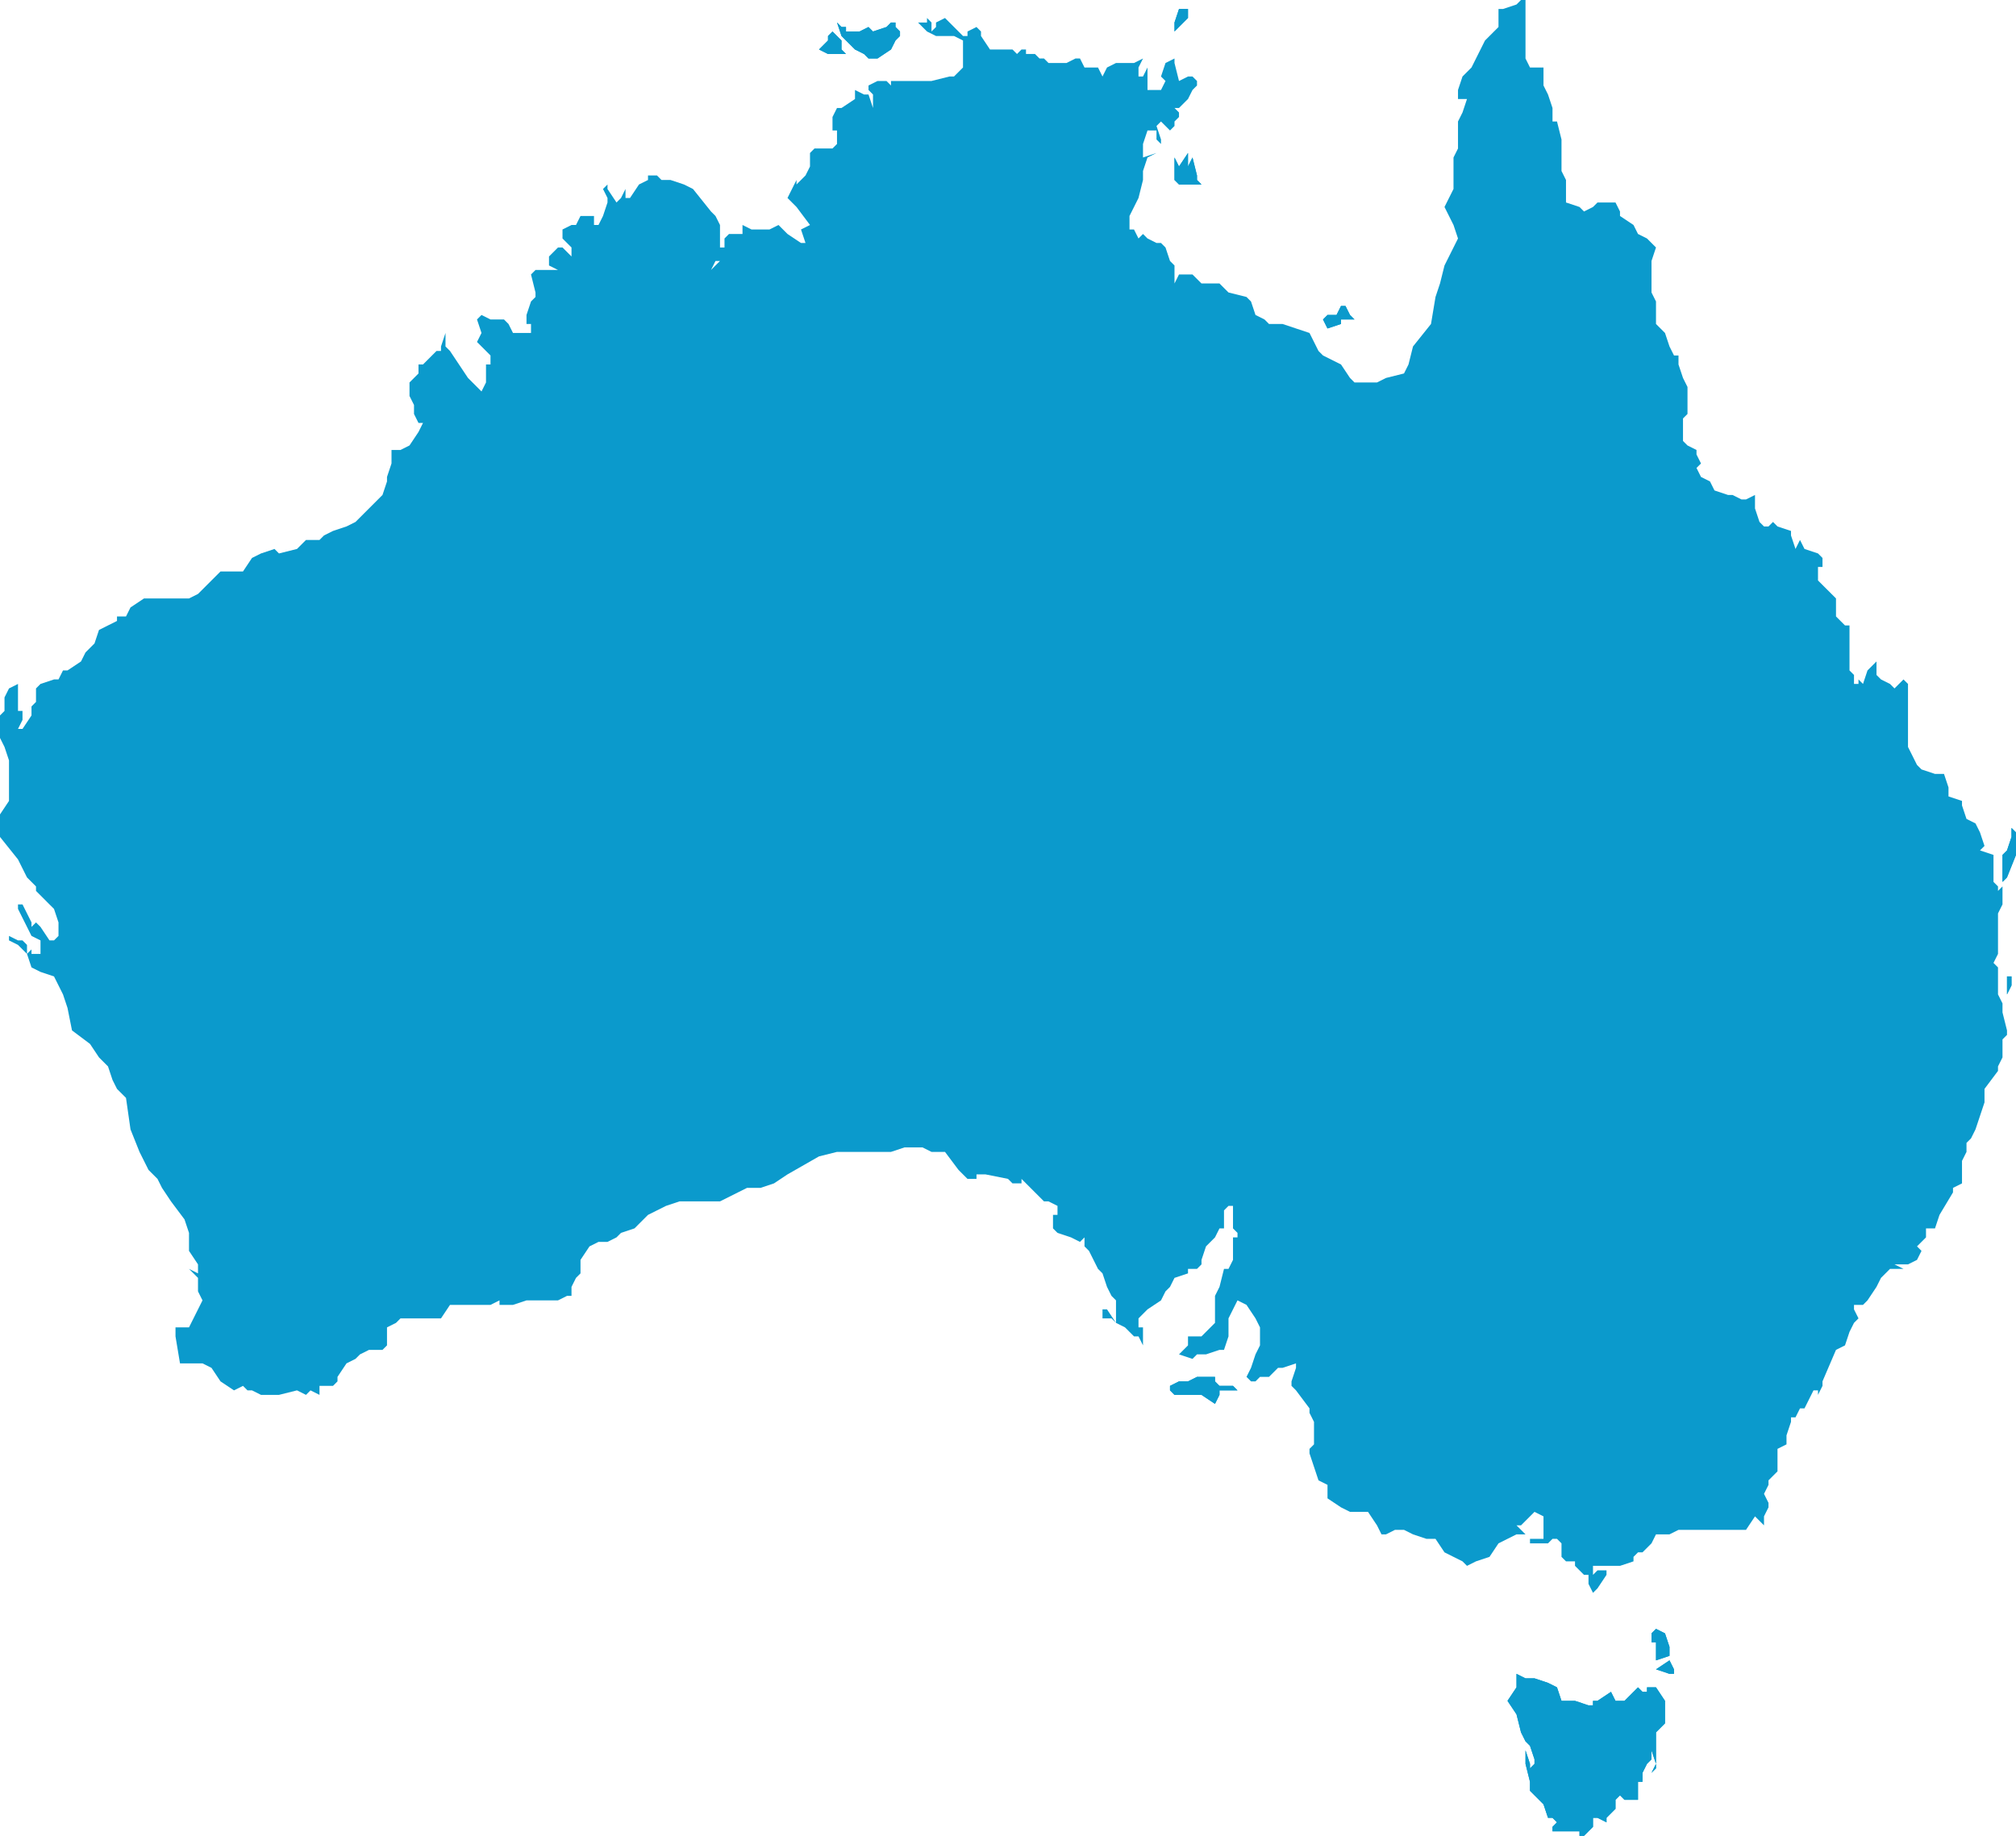 <?xml version="1.0" encoding="utf-8"?>
<!-- Generator: Adobe Illustrator 19.2.0, SVG Export Plug-In . SVG Version: 6.00 Build 0)  -->
<!DOCTYPE svg PUBLIC "-//W3C//DTD SVG 1.1//EN" "http://www.w3.org/Graphics/SVG/1.1/DTD/svg11.dtd">
<svg version="1.1" id="Layer_1" xmlns="http://www.w3.org/2000/svg" xmlns:xlink="http://www.w3.org/1999/xlink" x="0px" y="0px"
	 viewBox="0 0 44.8 40.8" enable-background="new 0 0 44.8 40.8" xml:space="preserve">
<g>
	<polygon fill="#0B9ACC" points="0.2,17.8 0,18.1 0,18.3 0,18.6 0.4,19.1 0.6,19.5 0.7,19.6 0.8,19.7 0.8,19.8 1.1,20.1 1.2,20.2 
		1.3,20.5 1.3,20.8 1.2,20.9 1.1,20.9 0.9,20.6 0.8,20.5 0.7,20.6 0.7,20.5 0.6,20.3 0.5,20.1 0.4,20.1 0.4,20.2 0.7,20.8 0.9,20.9 
		0.9,21.1 0.9,21.2 0.7,21.2 0.7,21.1 0.6,21.2 0.6,21 0.5,20.9 0.4,20.9 0.4,20.9 0.2,20.8 0.2,20.9 0.2,20.9 0.4,21 0.5,21.1 
		0.6,21.2 0.7,21.5 0.9,21.6 1.2,21.7 1.4,22.1 1.5,22.4 1.6,22.9 2,23.2 2.2,23.5 2.4,23.7 2.5,24 2.6,24.2 2.7,24.3 2.8,24.4 
		2.9,25.1 3.1,25.6 3.3,26 3.4,26.1 3.5,26.2 3.6,26.4 3.8,26.7 4.1,27.1 4.2,27.4 4.2,27.7 4.2,27.8 4.4,28.1 4.4,28.3 4.2,28.2 
		4.4,28.4 4.4,28.7 4.5,28.9 4.4,29.1 4.2,29.5 4.1,29.5 3.9,29.5 3.9,29.5 3.9,29.5 3.9,29.7 4,30.3 4.4,30.3 4.5,30.3 4.7,30.4 
		4.9,30.7 5.2,30.9 5.4,30.8 5.5,30.9 5.6,30.9 5.6,30.9 5.8,31 6,31 6.2,31 6.6,30.9 6.6,30.9 6.8,31 6.9,30.9 7.1,31 7.1,30.8 
		7.2,30.8 7.4,30.8 7.5,30.7 7.5,30.6 7.7,30.3 7.9,30.2 8,30.1 8.2,30 8.5,30 8.6,29.9 8.6,29.7 8.6,29.7 8.6,29.5 8.8,29.4 
		8.9,29.3 9.4,29.3 9.8,29.3 10,29 10.2,29 10.6,29 10.9,29 11.1,28.9 11.1,29 11.2,29 11.4,29 11.7,28.9 11.8,28.9 12,28.9 
		12.2,28.9 12.4,28.9 12.6,28.8 12.7,28.8 12.7,28.6 12.8,28.4 12.9,28.3 12.9,28 13.1,27.7 13.3,27.6 13.5,27.6 13.7,27.5 
		13.8,27.4 14.1,27.3 14.4,27 14.6,26.9 14.8,26.8 15.1,26.7 15.3,26.7 15.5,26.7 15.7,26.7 16,26.7 16.4,26.5 16.6,26.4 16.9,26.4 
		17.2,26.3 17.5,26.1 18.2,25.7 18.6,25.6 19.4,25.6 19.8,25.6 20.1,25.5 20.2,25.5 20.5,25.5 20.7,25.6 21,25.6 21.3,26 21.4,26.1 
		21.5,26.2 21.7,26.2 21.7,26.1 21.8,26.1 21.9,26.1 22.4,26.2 22.5,26.3 22.7,26.3 22.7,26.3 22.7,26.2 22.8,26.3 23.2,26.7 
		23.3,26.7 23.5,26.8 23.5,27 23.4,27 23.4,27.3 23.5,27.4 23.8,27.5 24,27.6 24.1,27.5 24.1,27.7 24.2,27.8 24.4,28.2 24.5,28.3 
		24.6,28.6 24.7,28.8 24.8,28.9 24.8,29.1 24.8,29.4 24.6,29.1 24.5,29.1 24.5,29.3 24.7,29.3 24.8,29.4 25,29.5 25.2,29.7 
		25.3,29.7 25.4,29.9 25.4,29.5 25.3,29.5 25.3,29.5 25.3,29.3 25.5,29.1 25.8,28.9 25.9,28.7 26,28.6 26.1,28.4 26.4,28.3 
		26.4,28.2 26.5,28.2 26.6,28.2 26.7,28.1 26.7,28 26.8,27.7 27,27.5 27.1,27.3 27.2,27.3 27.2,27.1 27.2,26.9 27.3,26.8 27.4,26.8 
		27.4,27 27.4,27 27.4,27.3 27.4,27.3 27.5,27.4 27.5,27.5 27.4,27.5 27.4,27.6 27.4,28 27.3,28.2 27.2,28.2 27.1,28.6 27,28.8 
		27,28.9 27,29 27,29.1 27,29.1 27,29.4 26.8,29.6 26.7,29.7 26.4,29.7 26.4,29.9 26.2,30.1 26.5,30.2 26.6,30.1 26.8,30.1 27.1,30 
		27.2,30 27.2,30 27.3,29.7 27.3,29.5 27.3,29.3 27.4,29.1 27.5,28.9 27.7,29 27.9,29.3 28,29.5 28,29.9 27.9,30.1 27.8,30.4 
		27.7,30.6 27.8,30.7 27.9,30.7 27.9,30.7 28,30.6 28.2,30.6 28.4,30.4 28.4,30.4 28.5,30.4 28.8,30.3 28.8,30.4 28.7,30.7 
		28.7,30.8 28.8,30.9 29.1,31.3 29.1,31.3 29.1,31.4 29.2,31.6 29.2,31.9 29.2,32.1 29.1,32.2 29.1,32.3 29.2,32.6 29.3,32.9 
		29.5,33 29.5,33.3 29.8,33.5 30,33.6 30.4,33.6 30.6,33.9 30.7,34.1 30.7,34.1 30.8,34.1 31,34 31.1,34 31.2,34 31.4,34.1 
		31.7,34.2 31.9,34.2 32.1,34.5 32.5,34.7 32.6,34.8 32.8,34.7 32.8,34.7 33.1,34.6 33.3,34.3 33.5,34.2 33.7,34.1 33.9,34.1 
		33.9,34.1 33.7,33.9 33.8,33.9 34,33.7 34.1,33.6 34.3,33.7 34.3,34 34.3,34.2 34,34.2 34,34.3 34.3,34.3 34.4,34.3 34.5,34.2 
		34.6,34.2 34.7,34.3 34.7,34.5 34.7,34.6 34.8,34.7 35,34.7 35,34.8 35.1,34.9 35.2,35 35.3,35 35.3,35.2 35.4,35.4 35.5,35.3 
		35.7,35 35.7,34.9 35.7,34.9 35.5,34.9 35.4,35 35.4,34.9 35.4,34.8 35.4,34.8 35.7,34.8 35.8,34.8 35.9,34.8 35.9,34.8 36,34.8 
		36.3,34.7 36.3,34.6 36.4,34.5 36.5,34.5 36.7,34.3 36.8,34.1 37.1,34.1 37.3,34 37.5,34 37.8,34 38.3,34 38.5,34 38.8,34 39,33.7 
		39,33.7 39.2,33.9 39.2,33.7 39.3,33.5 39.3,33.4 39.2,33.2 39.3,33 39.3,32.9 39.4,32.8 39.5,32.7 39.5,32.4 39.5,32.3 39.5,32.2 
		39.7,32.1 39.7,31.9 39.8,31.6 39.8,31.5 39.9,31.5 40,31.3 40.1,31.3 40.3,30.9 40.4,30.9 40.4,31 40.5,30.8 40.5,30.7 40.8,30 
		41,29.9 41.1,29.6 41.1,29.6 41.2,29.4 41.3,29.3 41.2,29.1 41.2,29 41.3,29 41.4,29 41.5,28.9 41.7,28.6 41.8,28.4 41.9,28.3 
		42,28.2 42.3,28.2 42.1,28.1 42.3,28.1 42.4,28.1 42.6,28 42.7,27.8 42.6,27.7 42.7,27.6 42.8,27.5 42.8,27.3 43,27.3 43.1,27 
		43.1,27 43.4,26.5 43.4,26.4 43.6,26.3 43.6,26.1 43.6,26 43.6,25.8 43.6,25.8 43.7,25.6 43.7,25.4 43.8,25.3 43.9,25.1 44.1,24.5 
		44.1,24.2 44.4,23.8 44.4,23.7 44.5,23.5 44.5,23.1 44.6,23 44.6,22.9 44.5,22.5 44.5,22.4 44.5,22.3 44.4,22.1 44.4,21.9 
		44.4,21.7 44.4,21.6 44.4,21.5 44.3,21.4 44.4,21.2 44.4,21.4 44.4,21.1 44.4,20.5 44.4,20.3 44.5,20.1 44.5,19.7 44.4,19.8 
		44.4,19.7 44.3,19.6 44.3,19.4 44.3,19.1 44.3,19 44,18.9 44.1,18.8 44,18.5 43.9,18.3 43.9,18.3 43.7,18.2 43.6,17.9 43.6,17.8 
		43.3,17.7 43.3,17.5 43.2,17.2 43,17.2 42.7,17.1 42.6,17 42.5,16.8 42.4,16.6 42.4,16.3 42.4,16 42.4,15.7 42.4,15.3 42.4,15.3 
		42.4,15.2 42.3,15.1 42.1,15.3 42,15.2 41.8,15.1 41.7,15 41.7,14.7 41.5,14.9 41.4,15.2 41.3,15.1 41.3,15.2 41.2,15.2 41.2,15 
		41.1,14.9 41.1,14.7 41.1,14.7 41.1,14.7 41.1,14.6 41.1,14.4 41.1,14 41.1,13.9 41,13.9 40.8,13.7 40.8,13.6 40.8,13.3 40.7,13.2 
		40.6,13.1 40.5,13 40.4,12.9 40.4,12.6 40.5,12.6 40.5,12.6 40.5,12.4 40.4,12.3 40.1,12.2 40,12 39.9,12.2 39.8,11.9 39.8,11.8 
		39.5,11.7 39.4,11.6 39.3,11.7 39.2,11.7 39.1,11.6 39,11.3 39,11 38.8,11.1 38.7,11.1 38.5,11 38.4,11 38.1,10.9 38,10.7 
		37.8,10.6 37.7,10.4 37.8,10.3 37.7,10.1 37.8,10 37.7,10.1 37.7,10 37.5,9.9 37.4,9.8 37.4,9.6 37.4,9.3 37.5,9.2 37.5,9.1 
		37.5,8.8 37.5,8.6 37.4,8.4 37.3,8.1 37.3,7.9 37.2,7.9 37.1,7.7 37,7.4 36.8,7.2 36.8,7.1 36.8,6.8 36.8,6.7 36.7,6.5 36.7,6.3 
		36.7,6 36.7,5.9 36.7,5.8 36.8,5.5 36.6,5.3 36.4,5.2 36.3,5 36,4.8 36,4.7 35.9,4.5 35.8,4.5 35.5,4.5 35.4,4.6 35.2,4.7 
		35.1,4.6 34.8,4.5 34.8,4.2 34.8,4 34.7,3.8 34.7,3.5 34.7,3.4 34.7,3.1 34.6,2.7 34.5,2.7 34.5,2.6 34.5,2.4 34.5,2.4 34.4,2.1 
		34.3,1.9 34.3,1.8 34.3,1.7 34.3,1.5 34,1.5 33.9,1.3 33.9,0.9 33.9,0.7 33.9,0.5 33.9,0.4 33.9,0.4 33.9,0.4 33.9,0.4 33.9,0.1 
		33.9,0 33.8,0 33.7,0.1 33.4,0.2 33.3,0.2 33.3,0.2 33.3,0.4 33.3,0.6 33,0.9 32.8,1.3 32.7,1.5 32.5,1.7 32.4,2 32.4,2.2 
		32.4,2.2 32.6,2.2 32.5,2.5 32.4,2.7 32.4,2.8 32.4,3.1 32.4,3.3 32.3,3.5 32.3,4 32.3,4.2 32.1,4.6 32.3,5 32.4,5.3 32.3,5.5 
		32.1,5.9 32,6.3 31.9,6.6 31.8,7.2 31.4,7.7 31.3,8.1 31.2,8.3 30.8,8.4 30.6,8.5 30.4,8.5 30.1,8.5 30,8.4 29.8,8.1 29.4,7.9 
		29.3,7.8 29.2,7.6 29.1,7.4 28.8,7.3 28.5,7.2 28.2,7.2 28.1,7.1 27.9,7 27.8,6.7 27.7,6.6 27.3,6.5 27.2,6.4 27.1,6.3 26.7,6.3 
		26.5,6.1 26.2,6.1 26.1,6.3 26.1,5.9 26,5.8 25.9,5.5 25.8,5.4 25.7,5.4 25.5,5.3 25.4,5.2 25.3,5.3 25.2,5.1 25.1,5.1 25.1,4.8 
		25.2,4.6 25.3,4.4 25.4,4 25.4,3.9 25.4,3.8 25.5,3.5 25.7,3.4 25.4,3.5 25.4,3.3 25.4,3.2 25.5,2.9 25.7,2.9 25.7,3.1 25.8,3.2 
		25.8,3.1 25.7,2.8 25.8,2.7 25.9,2.8 26,2.9 26.1,2.8 26.1,2.7 26.2,2.6 26.2,2.5 26.2,2.5 26.1,2.4 26.1,2.4 26.2,2.4 26.4,2.2 
		26.5,2 26.6,1.9 26.6,1.8 26.5,1.7 26.4,1.7 26.2,1.8 26.1,1.4 26.1,1.3 26.1,1.3 25.9,1.4 25.8,1.7 25.9,1.8 25.8,2 25.5,2 
		25.5,2 25.5,2 25.5,1.8 25.5,1.7 25.5,1.5 25.5,1.5 25.4,1.7 25.3,1.7 25.3,1.5 25.4,1.3 25.2,1.4 25.1,1.4 25,1.4 24.8,1.4 
		24.8,1.4 24.6,1.5 24.5,1.7 24.4,1.5 24.4,1.5 24.1,1.5 24,1.3 23.9,1.3 23.7,1.4 23.5,1.4 23.3,1.4 23.2,1.3 23.1,1.3 23,1.2 
		22.8,1.2 22.8,1.1 22.7,1.1 22.6,1.2 22.5,1.1 22.4,1.1 22.2,1.1 22.1,1.1 22,1.1 21.8,0.8 21.8,0.7 21.7,0.6 21.5,0.7 21.5,0.8 
		21.4,0.8 21.3,0.7 21.2,0.6 21.1,0.5 21.1,0.5 21,0.4 21,0.4 20.8,0.5 20.8,0.6 20.7,0.7 20.7,0.6 20.7,0.5 20.6,0.4 20.6,0.5 
		20.5,0.5 20.4,0.5 20.4,0.5 20.4,0.5 20.5,0.6 20.6,0.7 20.8,0.8 21,0.8 21.2,0.8 21.4,0.9 21.4,1.2 21.4,1.5 21.2,1.7 21.1,1.7 
		20.7,1.8 20.6,1.8 20.4,1.8 20.1,1.8 19.9,1.8 19.8,1.8 19.8,1.9 19.7,1.8 19.5,1.8 19.3,1.9 19.3,2 19.4,2.1 19.4,2.4 19.3,2.1 
		19.2,2.1 19,2 19,2.2 18.7,2.4 18.6,2.4 18.5,2.6 18.5,2.8 18.5,2.9 18.6,2.9 18.6,3.2 18.5,3.3 18.2,3.3 18.1,3.3 18,3.4 18,3.7 
		17.9,3.9 17.8,4 17.7,4.1 17.7,4 17.5,4.4 17.7,4.6 18,5 18,5 17.8,5.1 17.9,5.4 17.8,5.4 17.5,5.2 17.4,5.1 17.3,5 17.1,5.1 
		16.7,5.1 16.5,5 16.5,5.1 16.5,5.2 16.4,5.2 16.2,5.2 16.2,5.2 16.1,5.3 16.1,5.3 16.1,5.3 16.1,5.5 16.1,5.5 16,5.5 16,5.8 
		15.8,6 15.9,5.8 16,5.8 16,5.5 16,5.3 16,5 15.9,4.8 15.8,4.7 15.4,4.2 15.2,4.1 14.9,4 14.7,4 14.6,3.9 14.5,3.9 14.4,3.9 14.4,4 
		14.2,4.1 14,4.4 13.9,4.4 13.9,4.2 13.9,4.2 13.8,4.4 13.7,4.5 13.5,4.2 13.5,4.1 13.4,4.2 13.5,4.4 13.5,4.5 13.4,4.8 13.3,5 
		13.2,5 13.2,4.8 12.9,4.8 12.9,4.8 12.8,5 12.7,5 12.5,5.1 12.5,5.3 12.7,5.5 12.7,5.7 12.5,5.5 12.4,5.5 12.2,5.7 12.2,5.8 
		12.2,5.9 12.4,6 12.4,6 12,6 11.9,6 11.8,6.1 11.9,6.5 11.9,6.6 11.8,6.7 11.7,7 11.7,7.2 11.8,7.2 11.8,7.4 11.5,7.4 11.4,7.4 
		11.3,7.2 11.2,7.1 10.9,7.1 10.7,7 10.6,7.1 10.7,7.4 10.7,7.4 10.6,7.6 10.7,7.7 10.9,7.9 10.9,8.1 10.8,8.1 10.8,8.1 10.8,8.5 
		10.7,8.7 10.6,8.6 10.5,8.5 10.4,8.4 10.2,8.1 10,7.8 9.9,7.7 9.9,7.4 9.9,7.4 9.8,7.7 9.8,7.8 9.7,7.8 9.5,8 9.4,8.1 9.3,8.1 
		9.3,8.3 9.1,8.5 9.1,8.8 9.2,9 9.2,9.2 9.3,9.4 9.4,9.4 9.3,9.6 9.1,9.9 8.9,10 8.7,10 8.7,10.3 8.7,10.3 8.6,10.6 8.6,10.7 
		8.5,11 8.4,11.1 8.2,11.3 8.1,11.4 7.9,11.6 7.7,11.7 7.4,11.8 7.2,11.9 7.1,12 6.8,12 6.6,12.2 6.2,12.3 6.1,12.2 5.8,12.3 
		5.6,12.4 5.4,12.7 5.2,12.7 4.9,12.7 4.7,12.9 4.6,13 4.4,13.2 4.2,13.3 4,13.3 3.8,13.3 3.6,13.3 3.4,13.3 3.3,13.3 3.2,13.3 
		3.2,13.3 2.9,13.5 2.8,13.7 2.6,13.7 2.6,13.8 2.4,13.9 2.2,14 2.1,14.3 2,14.4 1.9,14.5 1.8,14.7 1.5,14.9 1.4,14.9 1.3,15.1 
		1.2,15.1 0.9,15.2 0.8,15.3 0.8,15.6 0.7,15.7 0.7,15.9 0.5,16.2 0.4,16.2 0.5,16 0.5,15.8 0.4,15.8 0.4,15.7 0.4,15.6 0.4,15.6 
		0.4,15.5 0.4,15.2 0.2,15.3 0.1,15.5 0.1,15.8 0,15.9 0,16.3 0,16.4 0.1,16.6 0.2,16.9 0.2,17.1 0.2,17.2 0.2,17.5 	"/>
	<polygon fill="#0B9ACC" points="44.7,18.5 44.7,18.4 44.8,18.5 44.8,18.8 44.8,19 44.6,19.5 44.5,19.6 44.5,19.6 44.5,19.4 
		44.5,19.1 44.5,19 44.6,18.9 44.7,18.6 	"/>
	<polygon fill="#0B9ACC" points="44.7,18.5 44.7,18.4 44.8,18.5 44.8,18.8 44.8,19 44.6,19.5 44.5,19.6 44.5,19.6 44.5,19.4 
		44.5,19.1 44.5,19 44.6,18.9 44.7,18.6 	"/>
	<polygon fill="#0B9ACC" points="44.6,21.7 44.7,21.7 44.7,21.7 44.7,21.9 44.6,22.1 44.6,21.9 44.6,21.8 44.6,21.7 44.6,21.8 	"/>
	<polygon fill="#0B9ACC" points="44.6,21.7 44.7,21.7 44.7,21.7 44.7,21.9 44.6,22.1 44.6,21.9 44.6,21.8 44.6,21.7 44.6,21.8 	"/>
	<polygon fill="#0B9ACC" points="36.8,37.1 36.8,37.1 37.1,36.9 37.2,37.1 37.2,37.2 37.1,37.2 	"/>
	<polygon fill="#0B9ACC" points="36.8,37.1 36.8,37.1 37.1,36.9 37.2,37.1 37.2,37.2 37.1,37.2 	"/>
	<polygon fill="#0B9ACC" points="26.1,3.5 26.1,3.5 26.2,3.7 26.4,3.4 26.4,3.7 26.5,3.5 26.6,3.9 26.6,4 26.7,4.1 26.5,4.1 
		26.2,4.1 26.1,4 	"/>
	<polygon fill="#0B9ACC" points="26.1,3.5 26.1,3.5 26.2,3.7 26.4,3.4 26.4,3.7 26.5,3.5 26.6,3.9 26.6,4 26.7,4.1 26.5,4.1 
		26.2,4.1 26.1,4 	"/>
	<polygon fill="#0B9ACC" points="26.1,0.7 26.1,0.7 26.1,0.6 26.1,0.5 26.2,0.2 26.4,0.2 26.4,0.4 26.2,0.6 	"/>
	<polygon fill="#0B9ACC" points="26.1,0.7 26.1,0.7 26.1,0.6 26.1,0.5 26.2,0.2 26.4,0.2 26.4,0.4 26.2,0.6 	"/>
	<polygon fill="#0B9ACC" points="18.6,0.5 18.7,0.6 18.8,0.6 18.8,0.7 19.1,0.7 19.3,0.6 19.4,0.7 19.7,0.6 19.8,0.5 19.9,0.5 
		19.9,0.6 20,0.7 20,0.8 19.9,0.9 19.8,1.1 19.5,1.3 19.3,1.3 19.2,1.2 19,1.1 18.8,0.9 18.7,0.8 	"/>
	<polygon fill="#0B9ACC" points="18.6,0.5 18.7,0.6 18.8,0.6 18.8,0.7 19.1,0.7 19.3,0.6 19.4,0.7 19.7,0.6 19.8,0.5 19.9,0.5 
		19.9,0.6 20,0.7 20,0.8 19.9,0.9 19.8,1.1 19.5,1.3 19.3,1.3 19.2,1.2 19,1.1 18.8,0.9 18.7,0.8 	"/>
	<polygon fill="#0B9ACC" points="18.4,1.2 18.4,1.2 18.2,1.1 18.2,1.1 18.4,0.9 18.4,0.8 18.5,0.7 18.5,0.7 18.6,0.8 18.7,0.9 
		18.7,1.1 18.8,1.2 18.8,1.2 18.6,1.2 	"/>
	<polygon fill="#0B9ACC" points="18.4,1.2 18.4,1.2 18.2,1.1 18.2,1.1 18.4,0.9 18.4,0.8 18.5,0.7 18.5,0.7 18.6,0.8 18.7,0.9 
		18.7,1.1 18.8,1.2 18.8,1.2 18.6,1.2 	"/>
	<polygon fill="#0B9ACC" points="29.9,6.8 30,7 30.1,7.1 30,7.1 29.8,7.1 29.8,7.2 29.8,7.2 29.5,7.3 29.4,7.1 29.5,7 29.7,7 
		29.8,6.8 	"/>
	<polygon fill="#0B9ACC" points="29.9,6.8 30,7 30.1,7.1 30,7.1 29.8,7.1 29.8,7.2 29.8,7.2 29.5,7.3 29.4,7.1 29.5,7 29.7,7 
		29.8,6.8 	"/>
	<polygon fill="#0B9ACC" points="26,30.8 26,30.8 26.2,30.7 26.4,30.7 26.6,30.6 26.7,30.6 26.8,30.6 27,30.6 27,30.7 27.1,30.8 
		27.3,30.8 27.4,30.8 27.5,30.9 27.3,30.9 27.1,30.9 27.1,31 27,31.2 26.7,31 26.5,31 26.2,31 26.1,31 26,30.9 	"/>
	<polygon fill="#0B9ACC" points="26,30.8 26,30.8 26.2,30.7 26.4,30.7 26.6,30.6 26.7,30.6 26.8,30.6 27,30.6 27,30.7 27.1,30.8 
		27.3,30.8 27.4,30.8 27.5,30.9 27.3,30.9 27.1,30.9 27.1,31 27,31.2 26.7,31 26.5,31 26.2,31 26.1,31 26,30.9 	"/>
	<polygon fill="#0B9ACC" points="36.7,36.3 36.8,36.2 37,36.3 37,36.3 37.1,36.6 37.1,36.7 37.1,36.8 36.8,36.9 36.8,36.7 
		36.8,36.5 36.7,36.5 36.7,36.3 	"/>
	<polygon fill="#0B9ACC" points="36.7,36.3 36.8,36.2 37,36.3 37,36.3 37.1,36.6 37.1,36.7 37.1,36.8 36.8,36.9 36.8,36.7 
		36.8,36.5 36.7,36.5 36.7,36.3 	"/>
	<polygon fill="#0B9ACC" points="33.7,37.3 33.7,37.5 33.5,37.8 33.7,38.1 33.8,38.5 33.9,38.7 34,38.8 34.1,39.1 34.1,39.2 
		34,39.3 34,39.2 33.9,38.9 33.9,39.2 34,39.6 34,39.8 34.1,39.9 34.1,39.9 34.3,40.1 34.4,40.4 34.5,40.4 34.6,40.5 34.6,40.5 
		34.5,40.6 34.5,40.7 34.6,40.7 34.8,40.7 35,40.7 35.1,40.7 35.1,40.8 35.2,40.8 35.3,40.7 35.4,40.6 35.4,40.4 35.5,40.4 
		35.5,40.4 35.7,40.5 35.7,40.4 35.9,40.2 35.9,40.1 35.9,40 36,39.9 36.1,40 36.3,40 36.4,40 36.4,39.6 36.5,39.6 36.5,39.4 
		36.6,39.2 36.7,39.1 36.7,38.9 36.8,39.2 36.8,39.3 36.7,39.4 36.8,39.2 36.8,39.2 36.8,38.8 36.8,38.5 37,38.3 37,38.1 37,37.8 
		36.8,37.5 36.6,37.5 36.6,37.6 36.5,37.6 36.4,37.5 36.1,37.8 35.9,37.8 35.8,37.6 35.5,37.8 35.4,37.8 35.4,37.9 35.3,37.9 
		35,37.8 34.7,37.8 34.6,37.5 34.4,37.4 34.1,37.3 34.1,37.3 34,37.3 33.9,37.3 33.7,37.2 33.7,37.2 	"/>
	<polygon fill="#0B9ACC" points="33.7,37.3 33.7,37.5 33.5,37.8 33.7,38.1 33.8,38.5 33.9,38.7 34,38.8 34.1,39.1 34.1,39.2 
		34,39.3 34,39.2 33.9,38.9 33.9,39.2 34,39.6 34,39.8 34.1,39.9 34.1,39.9 34.3,40.1 34.4,40.4 34.5,40.4 34.6,40.5 34.6,40.5 
		34.5,40.6 34.5,40.7 34.6,40.7 34.8,40.7 35,40.7 35.1,40.7 35.1,40.8 35.2,40.8 35.3,40.7 35.4,40.6 35.4,40.4 35.5,40.4 
		35.5,40.4 35.7,40.5 35.7,40.4 35.9,40.2 35.9,40.1 35.9,40 36,39.9 36.1,40 36.3,40 36.4,40 36.4,39.6 36.5,39.6 36.5,39.4 
		36.6,39.2 36.7,39.1 36.7,38.9 36.8,39.2 36.8,39.3 36.7,39.4 36.8,39.2 36.8,39.2 36.8,38.8 36.8,38.5 37,38.3 37,38.1 37,37.8 
		36.8,37.5 36.6,37.5 36.6,37.6 36.5,37.6 36.4,37.5 36.1,37.8 35.9,37.8 35.8,37.6 35.5,37.8 35.4,37.8 35.4,37.9 35.3,37.9 
		35,37.8 34.7,37.8 34.6,37.5 34.4,37.4 34.1,37.3 34.1,37.3 34,37.3 33.9,37.3 33.7,37.2 33.7,37.2 	"/>
</g>
</svg>
